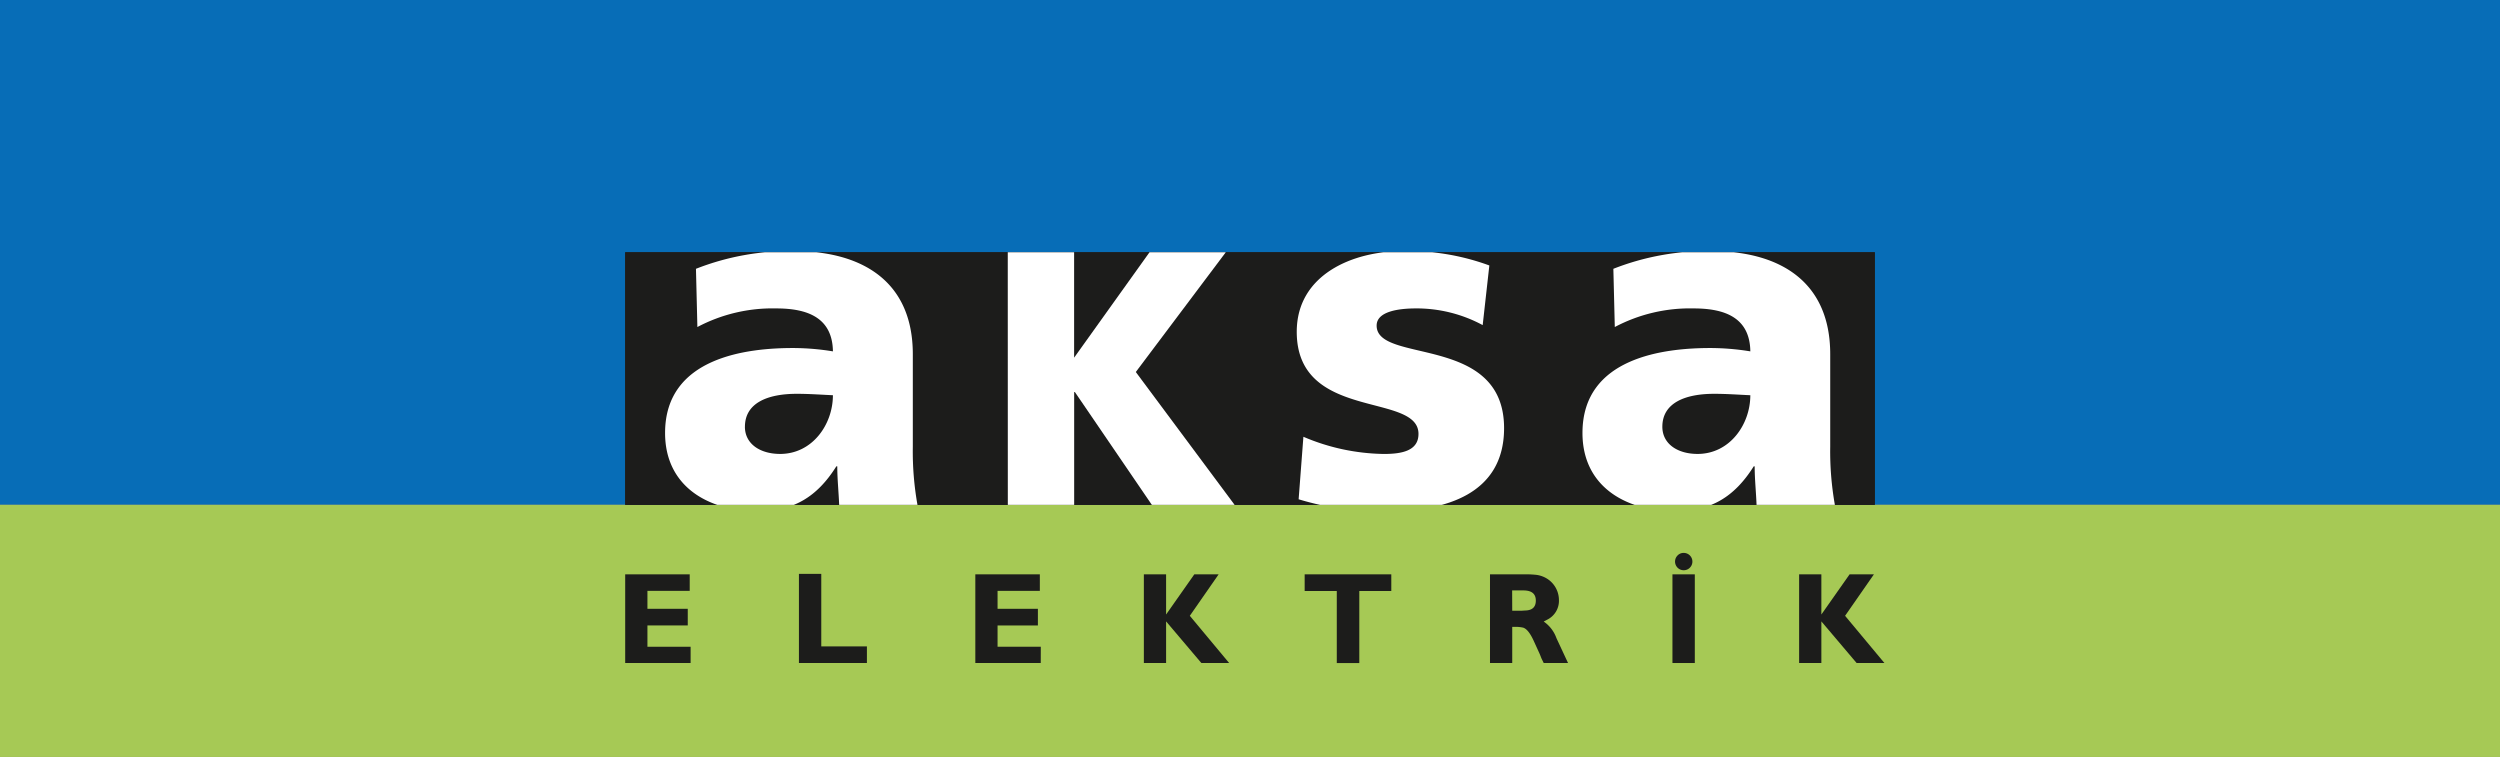 <svg xmlns="http://www.w3.org/2000/svg" xmlns:xlink="http://www.w3.org/1999/xlink" width="277.559" height="84.036" viewBox="0 0 277.559 84.036"><rect x="0" y="0" width="277.559" height="84.036" fill="#808080" stroke="none"/><defs><clipPath id="a"><path d="M0,28.045V0H138.737V28.045Z" fill="none"/></clipPath></defs><g transform="translate(138.779 42.018)"><g transform="translate(-138.779 -42.018)"><rect width="277.559" height="28.012" transform="translate(0 56.023)" fill="#a6c955"/><rect width="277.559" height="56.023" fill="#076db7"/><g transform="translate(69.411 28.006)"><rect width="138.737" height="28.045" transform="translate(0)" fill="#221f20"/><rect width="138.737" height="28.045" transform="translate(0)" fill="#1c1c1b"/><g transform="translate(0 0)" clip-path="url(#a)"><g transform="translate(4.42 -0.125)"><path d="M245.5,110.391a33.882,33.882,0,0,1-.529-6.516V93.6c0-8.423-6.072-11.443-13.094-11.443a28.344,28.344,0,0,0-10.982,1.96l.158,6.464a17.832,17.832,0,0,1,8.765-2.066c3.432,0,6.23,1.006,6.283,4.768a27.691,27.691,0,0,0-4.434-.371c-5.07,0-14.2,1.007-14.2,9.43,0,5.986,4.858,8.688,10.3,8.688,3.908,0,6.547-1.536,8.712-4.98h.106c0,1.43.158,2.861.211,4.344Zm-19.167-8.741c0-2.649,2.534-3.655,5.754-3.655,1.427,0,2.8.105,4.013.158,0,3.232-2.27,6.517-5.861,6.517C228.019,104.669,226.329,103.557,226.329,101.649Z" transform="translate(-217.458 -82.154)" fill="#fff" fill-rule="evenodd"/><path d="M546.123,110.391a33.964,33.964,0,0,1-.528-6.516V93.6c0-8.423-6.072-11.443-13.094-11.443a28.355,28.355,0,0,0-10.983,1.96l.159,6.464a17.826,17.826,0,0,1,8.764-2.066c3.432,0,6.231,1.006,6.284,4.768a27.7,27.7,0,0,0-4.436-.371c-5.068,0-14.2,1.007-14.2,9.43,0,5.986,4.859,8.688,10.3,8.688,3.907,0,6.547-1.536,8.712-4.98h.106c0,1.43.159,2.861.211,4.344Zm-19.166-8.741c0-2.649,2.534-3.655,5.755-3.655,1.425,0,2.8.105,4.012.158,0,3.232-2.271,6.517-5.86,6.517C528.647,104.669,526.957,103.557,526.957,101.649Z" transform="translate(-416.228 -82.154)" fill="#fff" fill-rule="evenodd"/><path d="M424.676,109.71a30.968,30.968,0,0,0,9.979,1.324c6.231,0,12.83-1.854,12.83-9.218,0-10.489-14.149-7.1-14.149-11.39,0-1.536,2.322-1.907,4.382-1.907a15.46,15.46,0,0,1,7.392,1.854l.739-6.622a26.068,26.068,0,0,0-9.662-1.59c-5.491,0-11.721,2.6-11.721,8.954,0,9.959,13.516,6.675,13.516,11.337,0,1.907-1.9,2.226-3.854,2.226a23.475,23.475,0,0,1-8.923-1.908Z" transform="translate(-354.328 -82.159)" fill="#fff" fill-rule="evenodd"/><path d="M329.791,110.561h7.366V97.967h.08l8.593,12.595h9.192L344,95.742,354.02,82.408h-8.469l-8.4,11.744V82.408h-7.366Z" transform="translate(-291.73 -82.322)" fill="#fff" fill-rule="evenodd"/></g></g><path d="M211.677,197.91h-7.263v-9.844h7.163V189.9h-4.694v1.992h4.477v1.847h-4.477v2.367h4.794Z" transform="translate(-204.414 -152.307)" fill="#1c1c1b" fill-rule="evenodd"/><path d="M594.187,192.67l4.365,5.24h-3.085l-3.913-4.619v4.619h-2.47v-9.844h2.47v4.46l3.135-4.46h2.7Z" transform="translate(-458.751 -152.307)" fill="#1c1c1b" fill-rule="evenodd"/><g transform="translate(116.27 33.379)"><path d="M549.385,181.038a.963.963,0,1,1-.671.282A.922.922,0,0,1,549.385,181.038Z" transform="translate(-548.143 -181.038)" fill="#1c1c1b" fill-rule="evenodd"/><rect width="2.483" height="9.844" transform="translate(0 2.381)" fill="#1c1c1b"/></g><path d="M436.684,189.914h-3.553v8h-2.5v-8h-3.567v-1.847h9.619Z" transform="translate(-351.627 -152.307)" fill="#1c1c1b" fill-rule="evenodd"/><path d="M379.473,192.67l4.364,5.24h-3.084l-3.914-4.619v4.619H374.37v-9.844h2.469v4.46l3.134-4.46h2.7Z" transform="translate(-316.786 -152.307)" fill="#1c1c1b" fill-rule="evenodd"/><path d="M491.575,188.067a10.5,10.5,0,0,1,1.373.058,2.946,2.946,0,0,1,1.241.462,2.814,2.814,0,0,1,1.257,2.309,2.332,2.332,0,0,1-1.228,2.165l-.462.246a3.786,3.786,0,0,1,1.416,1.847l1.285,2.757h-2.7l-.247-.506-.178-.452-.669-1.469q-.6-1.326-1.193-1.5a3.6,3.6,0,0,0-.846-.086h-.363v4.012h-2.469v-9.843Zm-1.314,4.041h1.032l.188-.015.3-.015q1.1-.057,1.1-1.1,0-1.126-1.38-1.126h-1.249Z" transform="translate(-391.779 -152.307)" fill="#1c1c1b" fill-rule="evenodd"/><path d="M326.409,197.91h-7.264v-9.844h7.163V189.9h-4.694v1.992h4.478v1.847h-4.478v2.367h4.8Z" transform="translate(-280.272 -152.307)" fill="#1c1c1b" fill-rule="evenodd"/><path d="M268.9,197.813h-7.548V187.92h2.481v8.051H268.9Z" transform="translate(-242.063 -152.21)" fill="#1c1c1b" fill-rule="evenodd"/></g></g></g></svg>